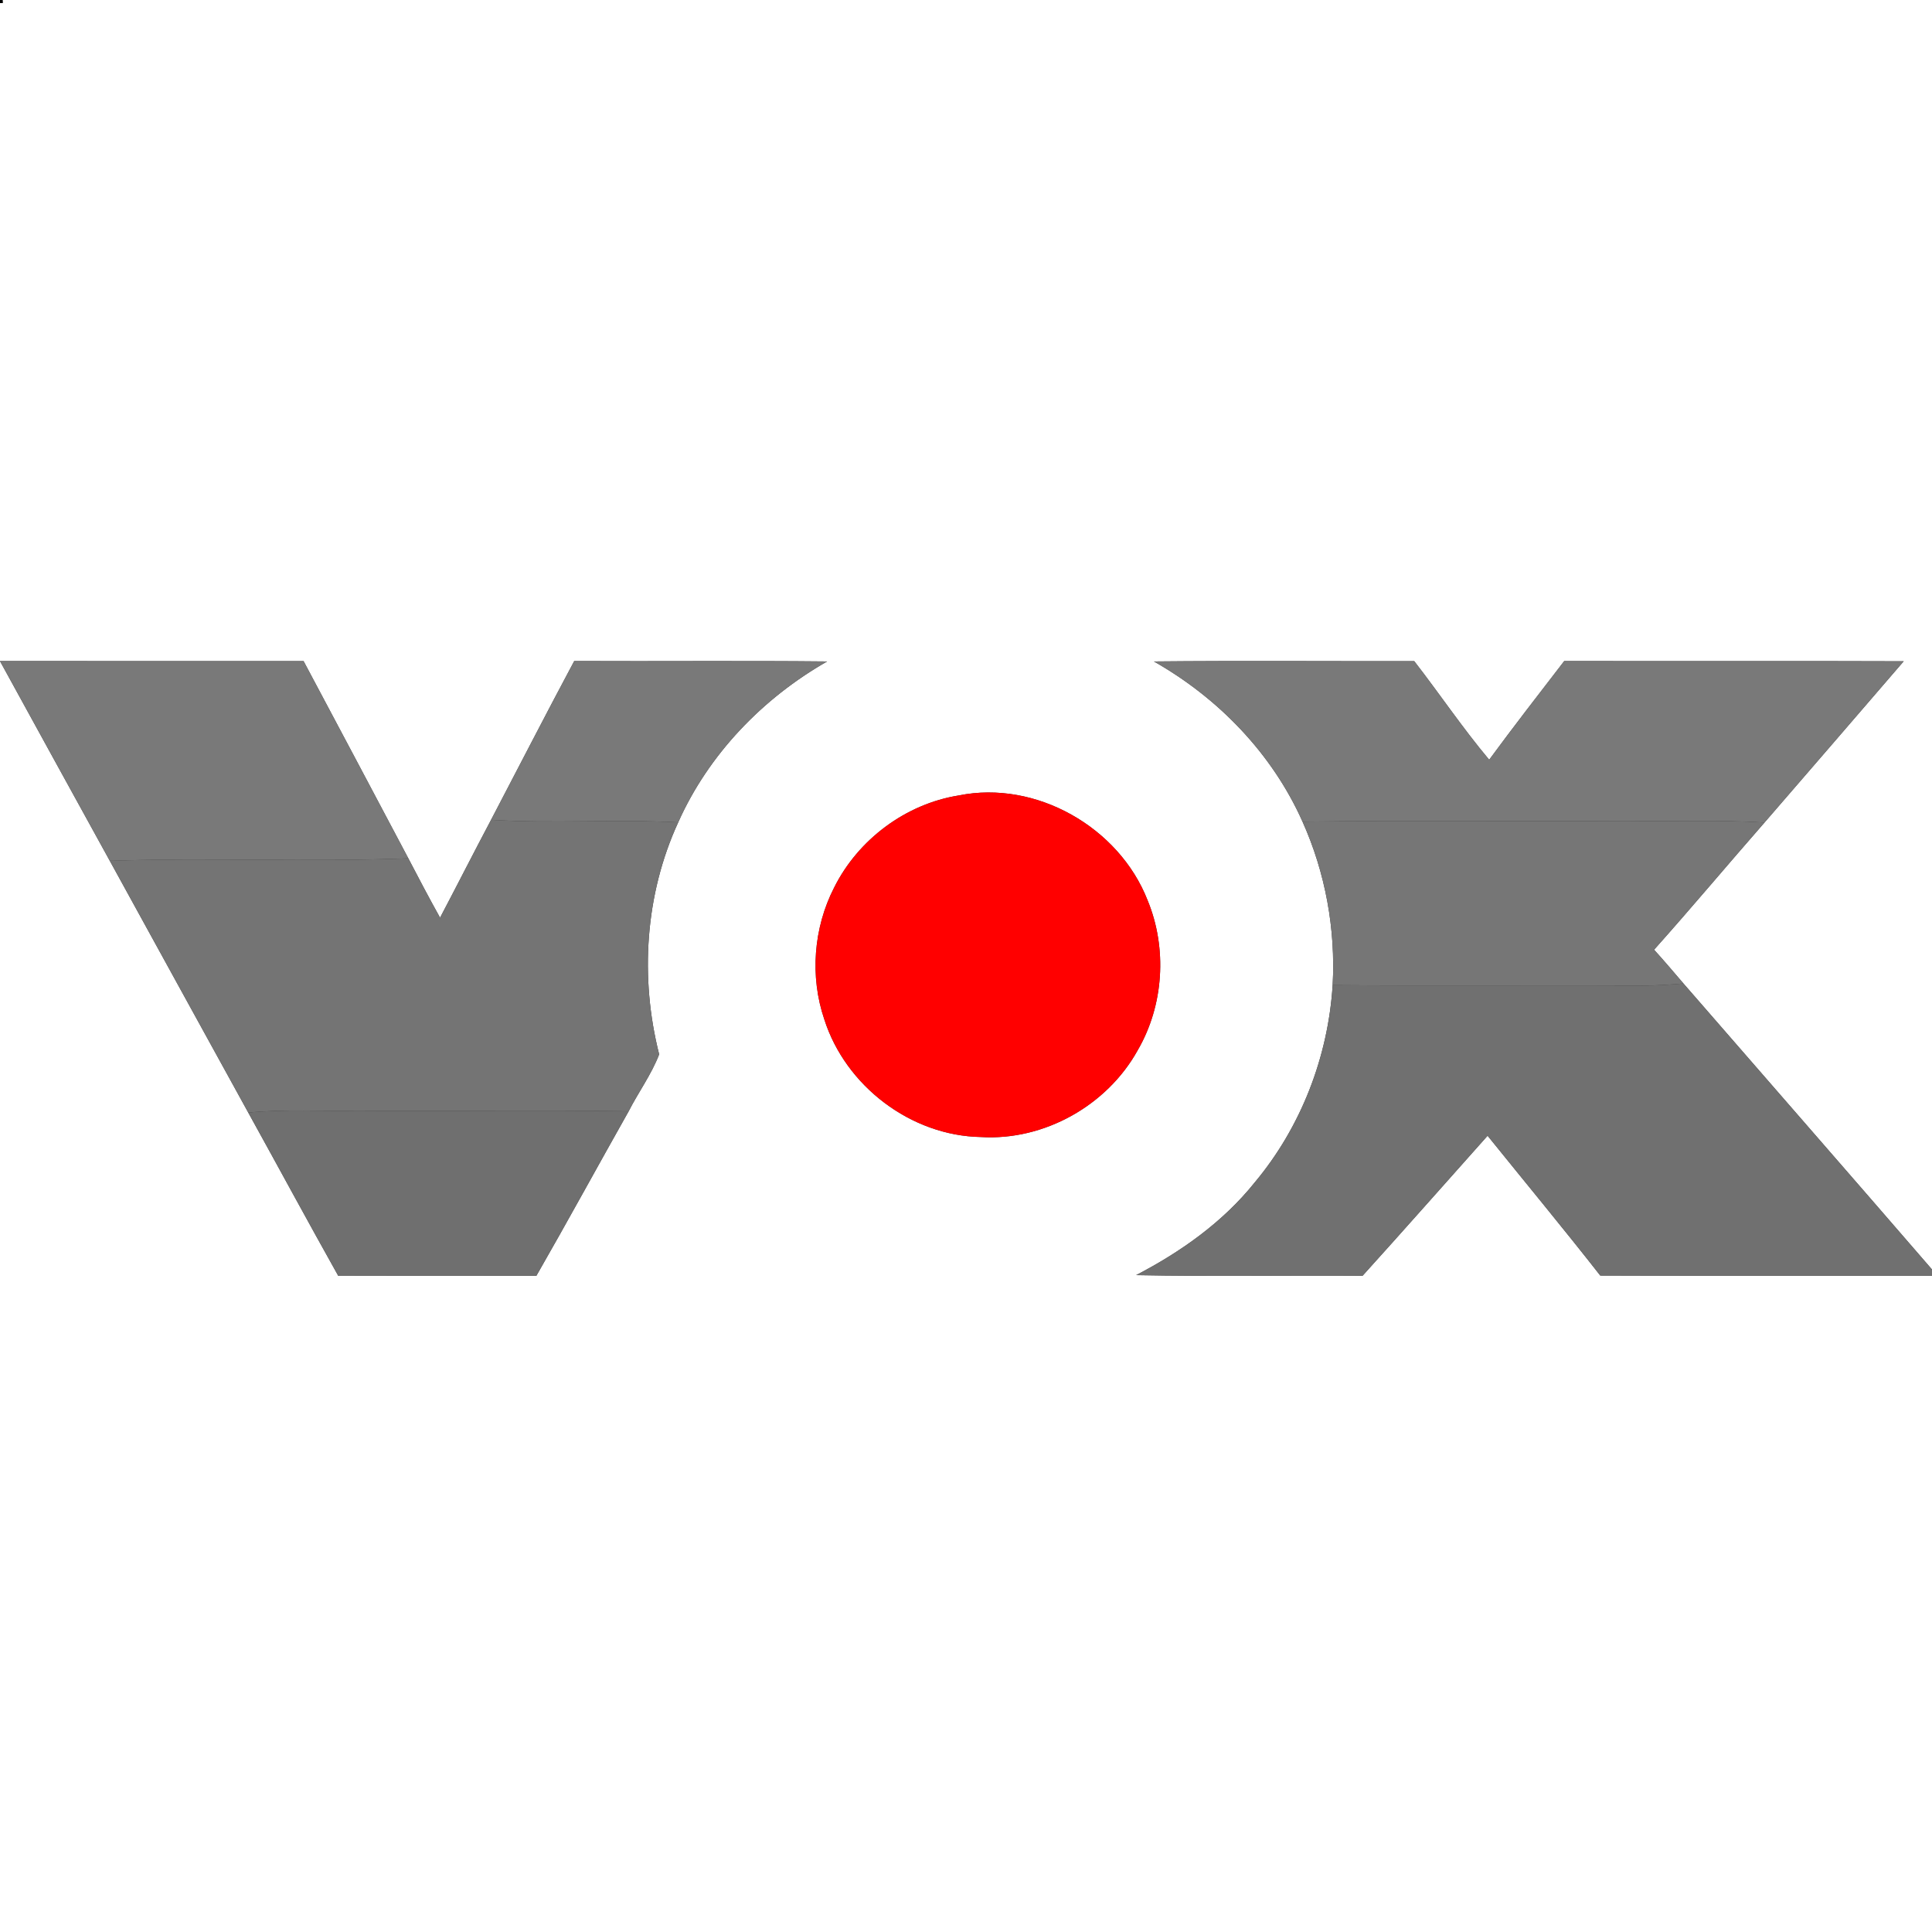 <?xml version="1.0" encoding="UTF-8" ?>
<!DOCTYPE svg PUBLIC "-//W3C//DTD SVG 1.1//EN" "http://www.w3.org/Graphics/SVG/1.1/DTD/svg11.dtd">
<svg width="400pt" height="400pt" viewBox="0 0 400 400" version="1.1" xmlns="http://www.w3.org/2000/svg">
<rect x="0" y="0" width="400" height="400" fill="#333333" stroke="none"/>
<g id="#000000ff">
<path fill="#000000" opacity="1.00" d=" M 0.00 0.00 L 0.57 0.00 L 0.61 0.63 L 0.00 0.64 L 0.00 0.00 Z" />
</g>
<g id="#ffffffff">
<path fill="#ffffff" opacity="1.00" d=" M 0.57 0.00 L 400.00 0.00 L 400.00 262.83 C 382.90 243.05 365.69 223.36 348.54 203.62 C 346.53 201.27 344.53 198.91 342.46 196.63 C 350.20 187.96 357.67 179.04 365.33 170.29 C 374.93 159.16 384.57 148.06 394.14 136.91 C 370.71 136.82 347.28 136.91 323.86 136.86 C 318.64 143.64 313.39 150.40 308.32 157.30 C 302.82 150.75 298.04 143.63 292.80 136.88 C 274.84 136.92 256.87 136.77 238.91 136.95 C 252.25 144.52 263.40 156.03 269.67 170.11 C 274.41 180.68 276.55 192.39 275.91 203.96 C 274.97 218.82 269.35 233.38 259.77 244.82 C 253.20 253.02 244.49 259.19 235.22 264.00 C 250.84 264.31 266.47 264.03 282.10 264.14 C 290.79 254.53 299.36 244.81 307.99 235.14 C 315.77 244.79 323.68 254.33 331.32 264.09 C 354.21 264.19 377.11 264.11 400.00 264.13 L 400.00 400.00 L 0.00 400.00 L 0.00 136.88 C 7.57 150.66 15.13 164.45 22.73 178.22 C 32.30 195.59 41.81 212.99 51.40 230.35 C 57.63 241.61 63.74 252.93 70.04 264.16 C 83.71 264.11 97.38 264.13 111.05 264.14 C 117.53 252.85 123.76 241.41 130.16 230.07 C 132.18 226.11 134.87 222.46 136.47 218.29 C 132.45 202.41 133.54 185.20 140.42 170.25 C 146.71 156.16 157.90 144.57 171.24 136.95 C 153.79 136.77 136.34 136.94 118.89 136.86 C 113.05 147.77 107.41 158.78 101.67 169.74 C 98.10 176.47 94.66 183.26 91.11 190.00 C 88.85 185.94 86.68 181.83 84.54 177.71 C 77.32 164.09 70.10 150.47 62.85 136.87 C 41.90 136.86 20.95 136.90 0.00 136.86 L 0.00 0.64 L 0.61 0.63 L 0.57 0.00 M 198.49 164.69 C 187.51 166.45 177.67 173.81 172.71 183.74 C 168.42 192.09 167.64 202.18 170.67 211.07 C 175.07 224.84 188.58 235.15 203.09 235.41 C 216.17 236.21 229.22 228.87 235.55 217.44 C 240.96 208.13 241.70 196.32 237.59 186.38 C 231.69 171.28 214.47 161.45 198.49 164.69 Z" />
</g>
<g id="#797979ff">
<path fill="#797979" opacity="1.00" d=" M 0.00 136.86 C 20.95 136.90 41.90 136.86 62.85 136.87 C 70.10 150.47 77.32 164.09 84.54 177.71 C 63.95 178.50 43.32 177.52 22.73 178.22 C 15.13 164.45 7.57 150.66 0.00 136.88 L 0.00 136.86 Z" />
<path fill="#797979" opacity="1.00" d=" M 101.67 169.74 C 107.41 158.78 113.05 147.77 118.89 136.86 C 136.34 136.94 153.79 136.77 171.24 136.95 C 157.90 144.57 146.71 156.16 140.42 170.25 C 127.51 169.57 114.57 170.53 101.67 169.74 Z" />
<path fill="#797979" opacity="1.00" d=" M 238.91 136.95 C 256.87 136.77 274.84 136.92 292.80 136.88 C 298.04 143.63 302.82 150.75 308.32 157.30 C 313.39 150.40 318.64 143.64 323.86 136.86 C 347.28 136.91 370.71 136.82 394.14 136.91 C 384.57 148.06 374.93 159.16 365.33 170.29 C 355.90 169.69 346.46 170.15 337.03 169.96 C 314.58 170.12 292.12 169.81 269.67 170.11 C 263.40 156.03 252.25 144.52 238.91 136.95 Z" />
</g>
<g id="#ff0000ff">
<path fill="#ff0000" opacity="1.00" d=" M 198.49 164.69 C 214.47 161.45 231.69 171.28 237.59 186.38 C 241.70 196.32 240.96 208.13 235.55 217.44 C 229.22 228.87 216.17 236.21 203.09 235.41 C 188.58 235.15 175.07 224.84 170.67 211.07 C 167.64 202.18 168.42 192.09 172.71 183.74 C 177.67 173.81 187.51 166.45 198.49 164.69 Z" />
</g>
<g id="#747474ff">
<path fill="#747474" opacity="1.00" d=" M 91.11 190.00 C 94.66 183.26 98.10 176.47 101.67 169.74 C 114.57 170.53 127.51 169.57 140.42 170.25 C 133.54 185.20 132.45 202.41 136.47 218.29 C 134.87 222.46 132.18 226.11 130.16 230.07 C 111.45 229.79 92.73 230.09 74.01 229.95 C 66.47 230.09 58.91 229.61 51.40 230.35 C 41.81 212.99 32.30 195.59 22.73 178.22 C 43.32 177.52 63.95 178.50 84.54 177.71 C 86.68 181.83 88.85 185.94 91.11 190.00 Z" />
</g>
<g id="#767676ff">
<path fill="#767676" opacity="1.00" d=" M 269.67 170.11 C 292.12 169.81 314.58 170.12 337.03 169.96 C 346.46 170.15 355.90 169.69 365.33 170.29 C 357.67 179.04 350.20 187.96 342.46 196.63 C 344.53 198.91 346.53 201.27 348.54 203.62 C 345.70 203.86 342.86 204.06 340.01 204.06 C 318.64 203.94 297.27 204.14 275.91 203.96 C 276.55 192.39 274.41 180.68 269.67 170.11 Z" />
</g>
<g id="#707070ff">
<path fill="#707070" opacity="1.00" d=" M 275.91 203.96 C 297.27 204.14 318.64 203.94 340.01 204.06 C 342.86 204.06 345.70 203.86 348.54 203.62 C 365.69 223.36 382.90 243.05 400.00 262.83 L 400.00 264.13 C 377.11 264.11 354.21 264.19 331.32 264.09 C 323.68 254.33 315.77 244.79 307.99 235.14 C 299.36 244.81 290.79 254.53 282.10 264.14 C 266.47 264.03 250.84 264.31 235.22 264.00 C 244.49 259.19 253.20 253.02 259.77 244.82 C 269.35 233.38 274.97 218.82 275.91 203.96 Z" />
</g>
<g id="#6f6f6fff">
<path fill="#6f6f6f" opacity="1.00" d=" M 51.40 230.35 C 58.91 229.61 66.47 230.09 74.01 229.95 C 92.73 230.09 111.45 229.79 130.16 230.07 C 123.76 241.41 117.53 252.85 111.05 264.14 C 97.38 264.13 83.71 264.11 70.04 264.16 C 63.74 252.93 57.63 241.61 51.40 230.35 Z" />
</g>
</svg>
